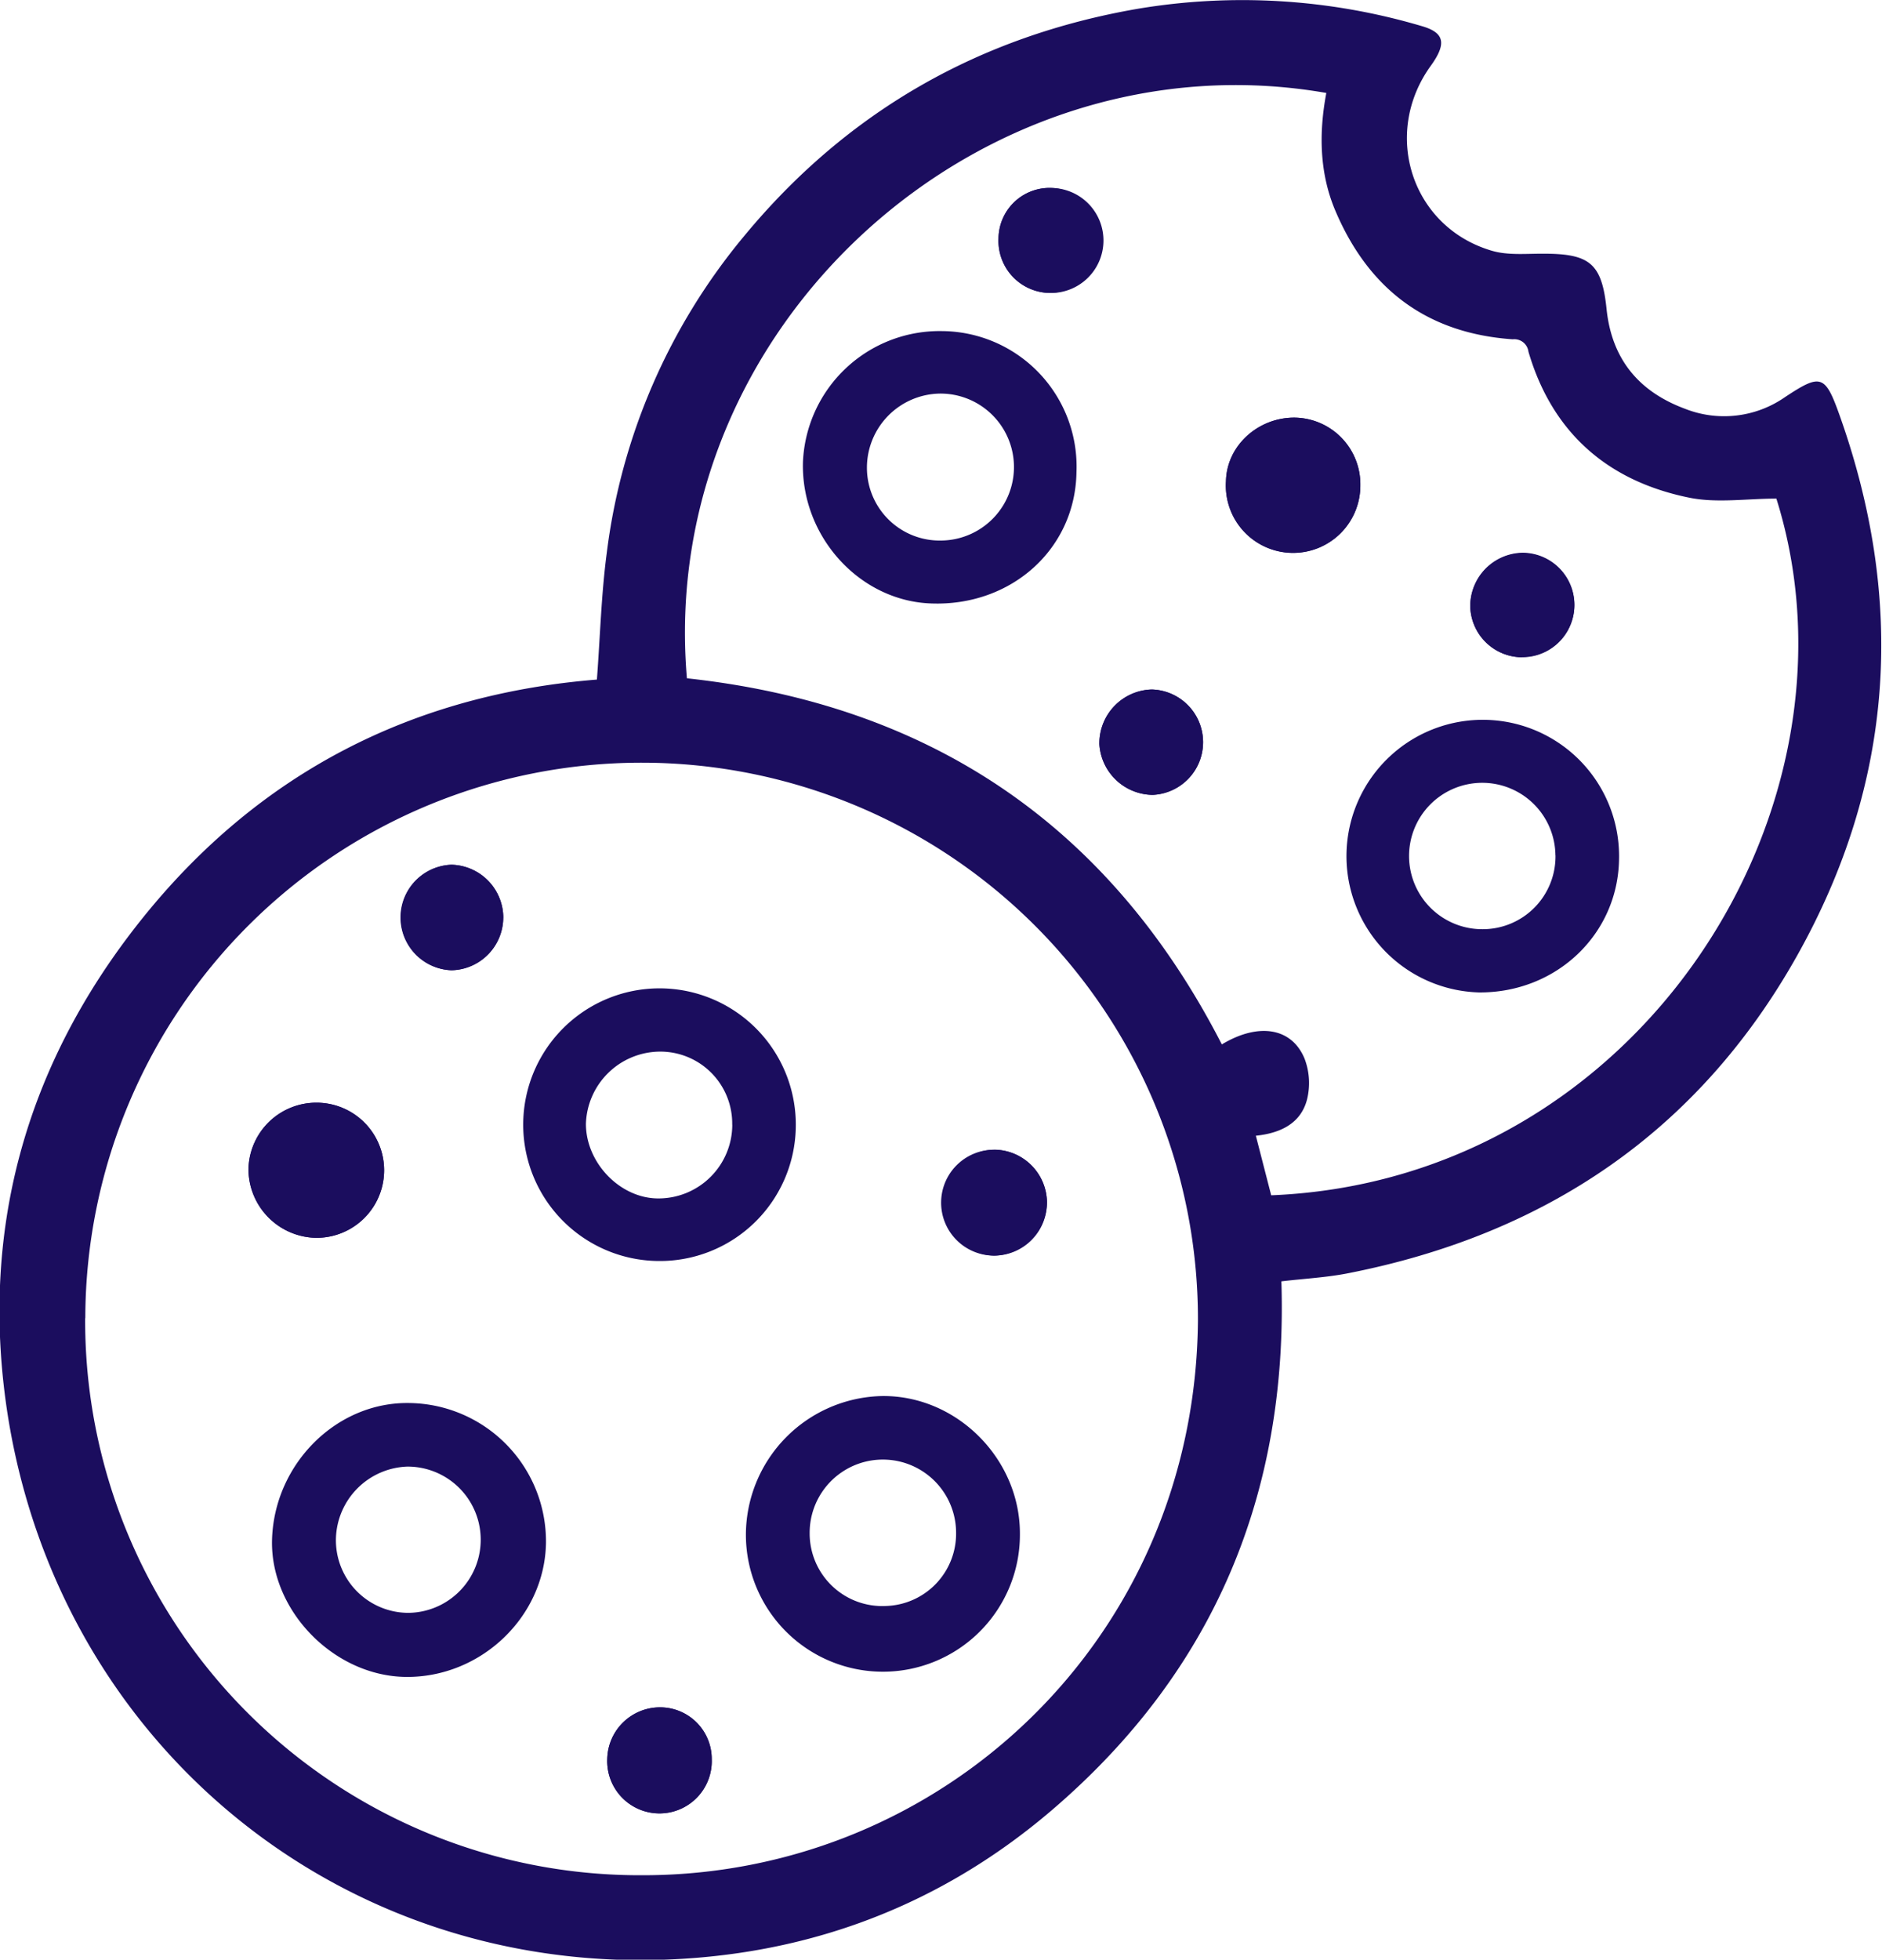 <svg xmlns="http://www.w3.org/2000/svg" viewBox="0 0 263.87 274.7"><defs><style>.cls-1{fill:#1b0d5e;}</style></defs><title>Cookies</title><g id="Layer_2" data-name="Layer 2"><g id="Layer_1-2" data-name="Layer 1"><path class="cls-1" d="M83.69,95.26c.46-6.14.62-12,1.38-17.73a86,86,0,0,1,19.28-44.46c14.42-17.44,32.94-28,55.18-31.84a88.71,88.71,0,0,1,39.78,2.42c3.23.92,3.55,2.45,1.29,5.58-6.91,9.57-2.65,22.66,8.61,25.93,2.24.65,4.77.39,7.17.4,6.49,0,8.21,1.33,8.87,7.74.73,7.11,4.59,11.62,11,14a14.94,14.94,0,0,0,14-1.62c5-3.31,5.63-3.19,7.64,2.44,9.32,26.12,7.7,51.53-5.89,75.78-13.87,24.74-35.33,39.15-63,44.58-3,.59-6.1.75-9.34,1.13.95,29.84-9.53,54.76-32.21,74.15-16.59,14.18-36.18,21-57.87,21-44.4-.13-81.21-31.59-88.43-76C-3,172.91,3.46,149.34,19.89,128.82S57.87,97.33,83.69,95.26ZM11.94,184.77a77.74,77.74,0,0,0,77.84,78.09c42.26.18,77.83-33.23,78.18-77.8a78,78,0,1,0-156-.3Zm166.29-17.22c51.82-2.11,84.37-54.52,70.83-97.66-4.17,0-8.34.66-12.22-.13-11.41-2.32-19.2-9.08-22.54-20.46a2,2,0,0,0-2.21-1.74c-12-.83-20.15-7-24.82-17.92-2.29-5.33-2.37-11-1.31-16.61C137.72,4.6,92.06,45.62,96.31,95.08c34.15,3.69,59.28,20.67,75,51.32,5.11-3.08,9.79-2.38,11.6,2a9.58,9.58,0,0,1,.34,5.74c-.89,3.41-3.84,4.72-7.17,5.06Z"/><path class="cls-1" d="M44.48,154.57a9.52,9.52,0,0,0-9.64,9.34,9.66,9.66,0,0,0,9.45,9.6,9.47,9.47,0,0,0,.2-18.94Zm26.09-25.93a7.45,7.45,0,0,0-7.24-7.42,7.4,7.4,0,0,0,0,14.79A7.42,7.42,0,0,0,70.56,128.64Zm76.22,39.8a7.46,7.46,0,0,0-7.12-7.27,7.42,7.42,0,1,0,7.12,7.27Zm-47,78.14a7.24,7.24,0,0,0-7.06-7.24,7.4,7.4,0,0,0-7.59,7.26,7.33,7.33,0,1,0,14.65,0Z"/><path class="cls-1" d="M181.47,58.54c-5.16,0-9.51,4-9.58,8.91a9.43,9.43,0,1,0,18.84.53A9.34,9.34,0,0,0,181.47,58.54Zm31.9,33.59a7.3,7.3,0,1,0,.13-14.6A7.47,7.47,0,0,0,206.14,85,7.31,7.31,0,0,0,213.37,92.13Zm-59.24,12.09a7.57,7.57,0,0,0,7.48,7.2,7.39,7.39,0,0,0-.12-14.77A7.55,7.55,0,0,0,154.14,104.22ZM140,33.42a7.26,7.26,0,0,0,7.17,7.64,7.36,7.36,0,0,0,.29-14.71A7.15,7.15,0,0,0,140,33.42Z"/><path class="cls-1" d="M143,215.12a19.21,19.21,0,0,1-38.42,0,19.5,19.5,0,0,1,19.09-19.43C134.17,195.57,143.09,204.55,143,215.12Zm-18.89,10a10.14,10.14,0,0,0,9.94-10.3,10.26,10.26,0,1,0-20.53.08A10.18,10.18,0,0,0,124.15,225.12Z"/><path class="cls-1" d="M76.55,216.25c-.14,10.35-9.11,18.93-19.66,18.81-10.07-.12-19-9.28-18.75-19.2.29-10.67,9.08-19.41,19.31-19.19A19.4,19.4,0,0,1,76.55,216.25ZM57.2,226.08a10.25,10.25,0,1,0-.1-20.5,10.37,10.37,0,0,0-10,10.07A10.18,10.18,0,0,0,57.2,226.08Z"/><path class="cls-1" d="M92.25,176.76a19.11,19.11,0,1,1,19.32-18.56A19.06,19.06,0,0,1,92.25,176.76Zm10.41-19.11A10.08,10.08,0,0,0,92.4,147.41a10.45,10.45,0,0,0-10.25,10.13c0,5.51,4.87,10.52,10.26,10.45A10.35,10.35,0,0,0,102.67,157.65Z"/><path class="cls-1" d="M44.48,154.57a9.47,9.47,0,0,1-.2,18.94,9.66,9.66,0,0,1-9.45-9.6A9.52,9.52,0,0,1,44.48,154.57Z"/><path class="cls-1" d="M70.56,128.64A7.42,7.42,0,0,1,63.28,136a7.4,7.4,0,0,1,0-14.79A7.45,7.45,0,0,1,70.56,128.64Z"/><path class="cls-1" d="M146.79,168.44a7.55,7.55,0,0,1-7.38,7.56,7.42,7.42,0,0,1,.26-14.84A7.46,7.46,0,0,1,146.79,168.44Z"/><path class="cls-1" d="M99.79,246.58a7.33,7.33,0,1,1-14.65,0,7.4,7.4,0,0,1,7.59-7.26A7.24,7.24,0,0,1,99.79,246.58Z"/><path class="cls-1" d="M207.33,139.11A19.11,19.11,0,1,1,227,120.46C226.84,131,218.16,139.21,207.33,139.11Zm10.75-19.22a10.26,10.26,0,1,0-10.19,10.36A10.2,10.2,0,0,0,218.09,119.89Z"/><path class="cls-1" d="M132.1,46.41a19,19,0,0,1,18.83,19.76C150.77,77,141.75,85,130.58,84.59c-10.07-.33-18.3-9.42-18-19.84A19.18,19.18,0,0,1,132.1,46.41Zm-.17,29.36a10.3,10.3,0,0,0-.13-20.6,10.39,10.39,0,0,0-10.25,10.4A10.2,10.2,0,0,0,131.93,75.77Z"/><path class="cls-1" d="M181.47,58.54A9.34,9.34,0,0,1,190.73,68a9.43,9.43,0,1,1-18.84-.53C172,62.57,176.31,58.53,181.47,58.54Z"/><path class="cls-1" d="M213.37,92.13A7.31,7.31,0,0,1,206.14,85a7.47,7.47,0,0,1,7.37-7.52,7.3,7.3,0,1,1-.13,14.6Z"/><path class="cls-1" d="M154.14,104.22a7.55,7.55,0,0,1,7.36-7.57,7.39,7.39,0,0,1,.12,14.77A7.57,7.57,0,0,1,154.14,104.22Z"/><path class="cls-1" d="M140,33.42a7.15,7.15,0,0,1,7.46-7.07A7.36,7.36,0,1,1,140,33.42Z"/></g></g></svg>